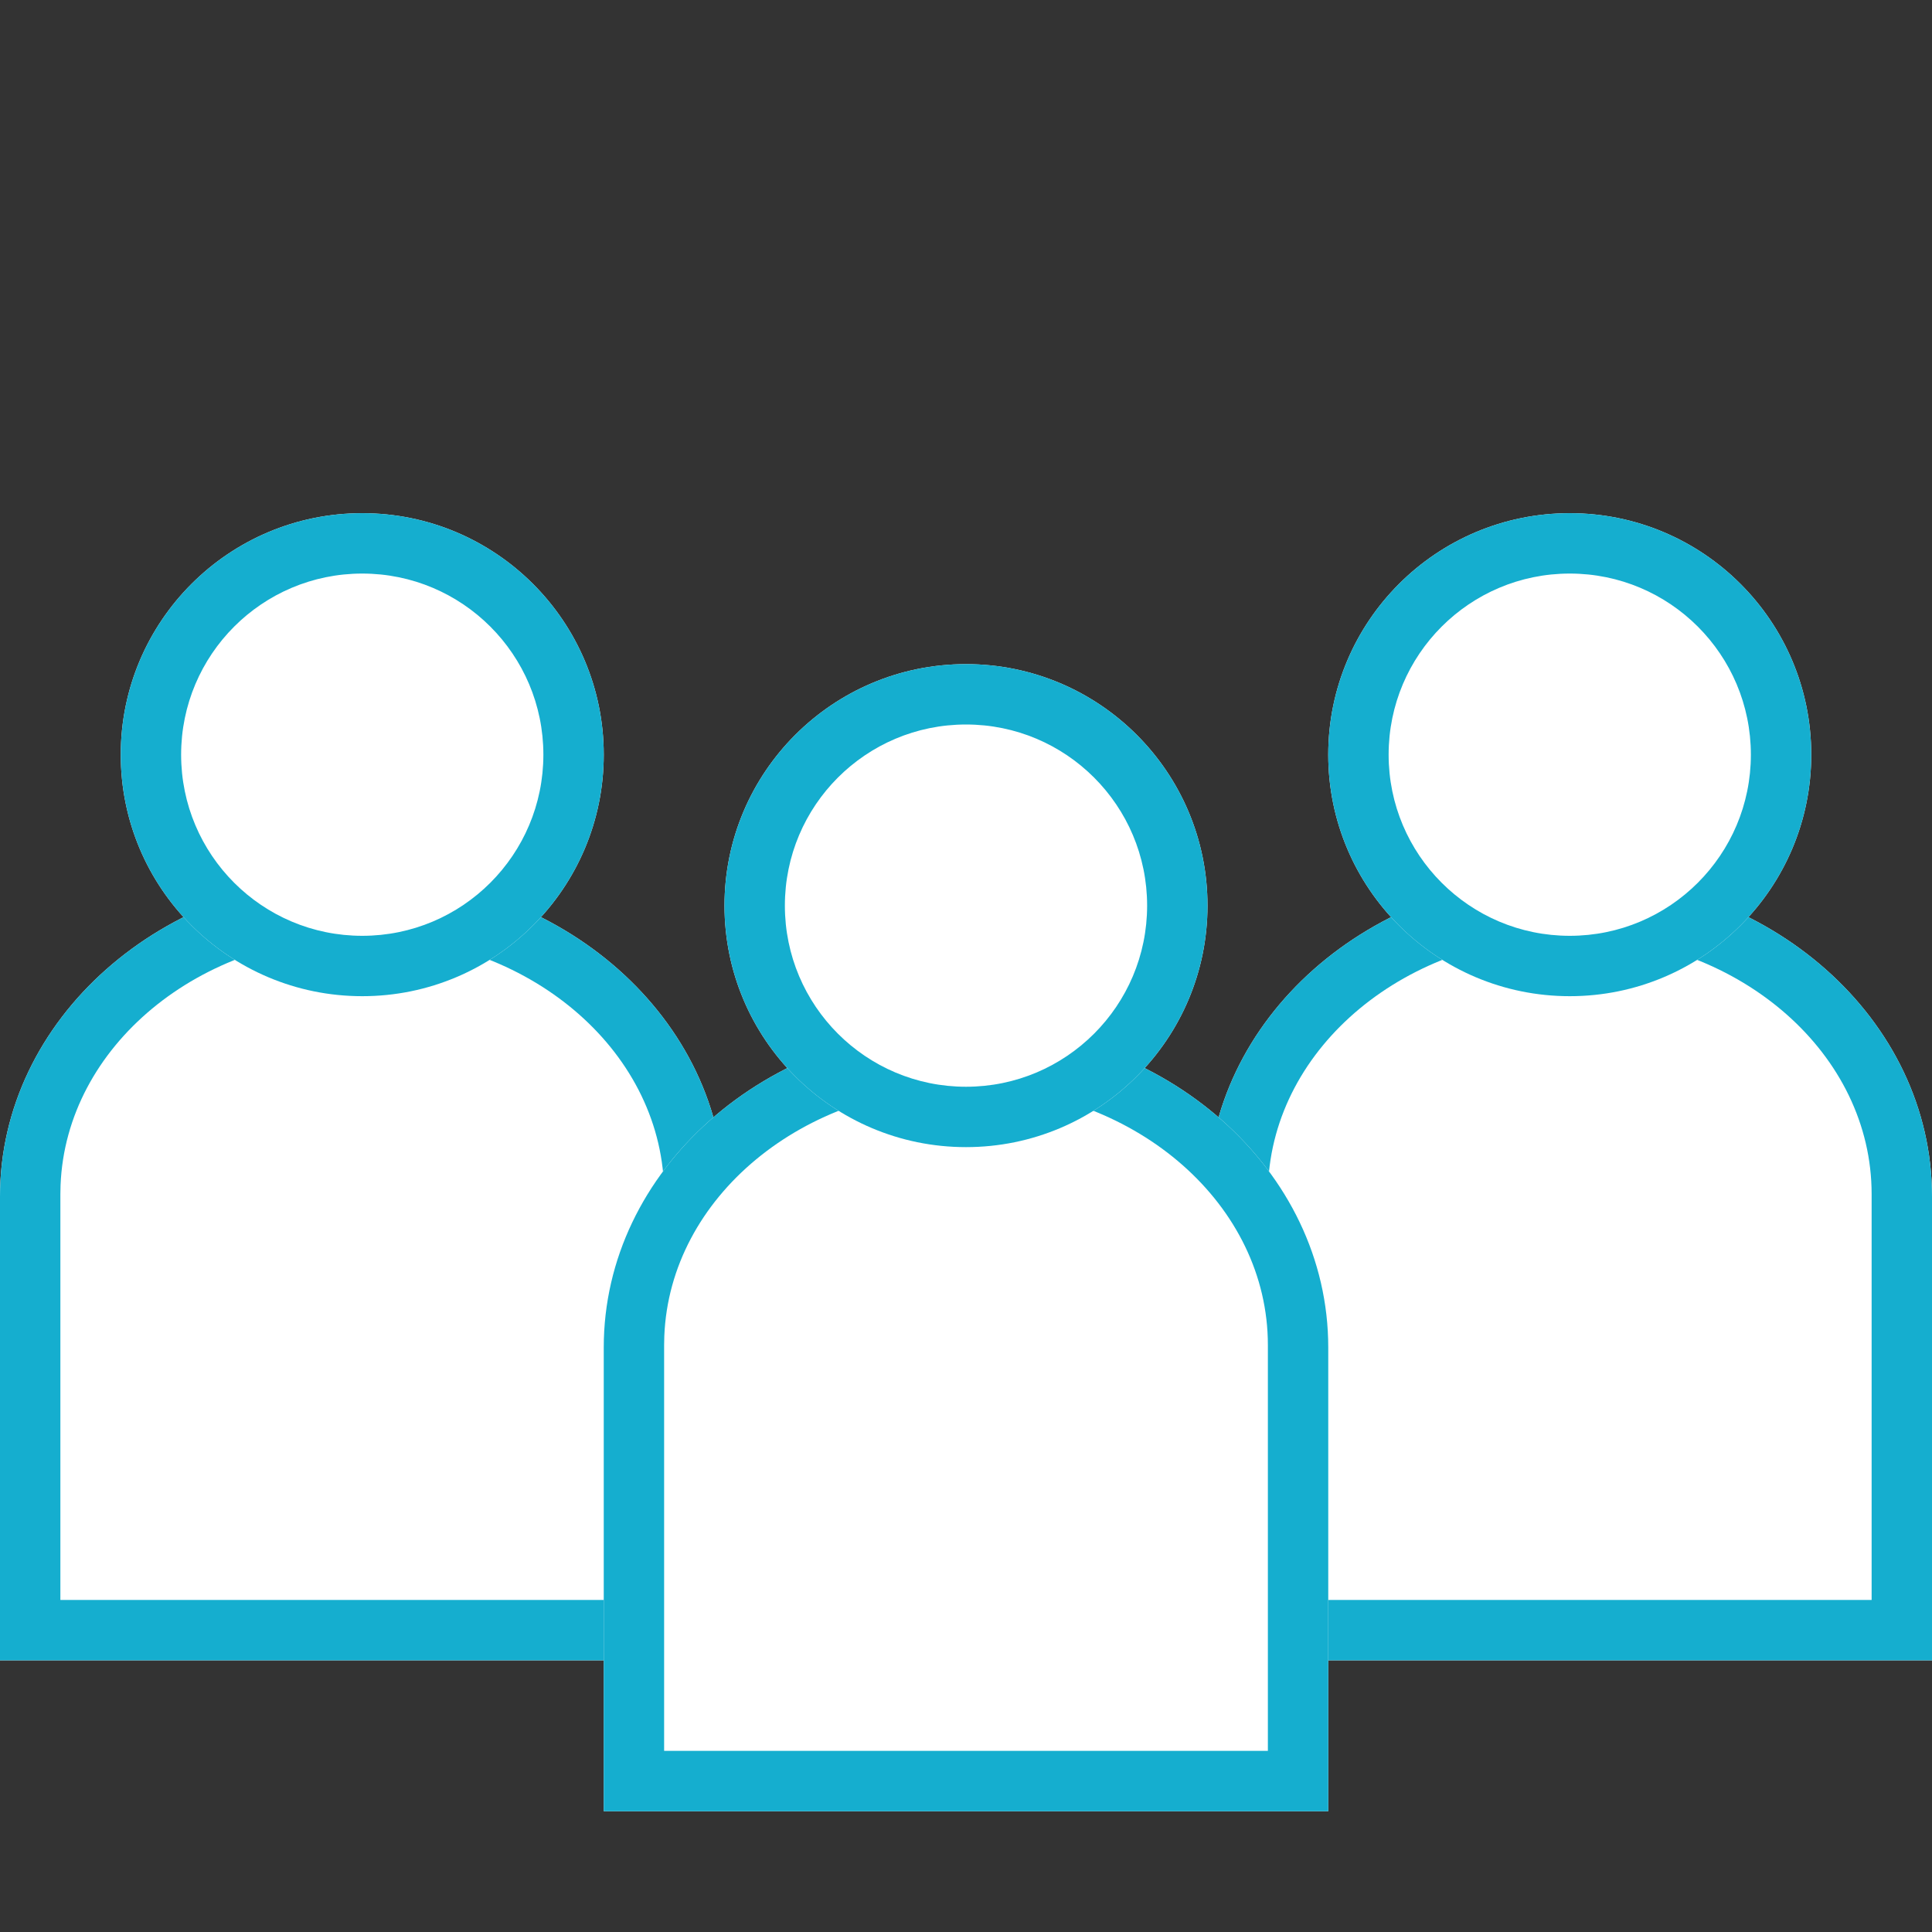 <?xml version="1.0" encoding="UTF-8"?>
<svg width="64px" height="64px" viewBox="0 0 64 64" version="1.1" xmlns="http://www.w3.org/2000/svg" xmlns:xlink="http://www.w3.org/1999/xlink">
    <rect x="0" y="0" width="64" height="64" fill="#333333" stroke="none"/>
    <!-- Generator: Sketch 63.1 (92452) - https://sketch.com -->
    <title>6-buyer-personas</title>
    <desc>Created with Sketch.</desc>
    <g id="6-buyer-personas" stroke="none" stroke-width="1" fill="none" fill-rule="evenodd">
        <g id="personas">
            <rect id="Rectangle" x="0" y="0" width="64" height="64"></rect>
            <g id="Group-21" transform="translate(0, 17)" fill-rule="nonzero">
                <g id="Group-23">
                    <path d="M12,12 C18.627,12 24,16.762 24,22.636 L24,38 L0,38 L0,22.636 C0,16.762 5.373,12 12,12 Z" id="Path-Copy-3" fill="#FFFFFF"></path>
                    <path d="M12,12 C18.627,12 24,16.762 24,22.636 L24,38 L0,38 L0,22.636 C0,16.762 5.373,12 12,12 Z M12,14 C6.592,14 2.187,17.673 2.006,22.261 L2,22.556 L2,36 L22,36 L22,22.556 C22,17.929 17.707,14.16 12.344,14.005 L12,14 Z" id="Rectangle-Copy-18" fill="#15AECF"></path>
                    <path d="M12,0 C7.582,0 4,3.582 4,8 C4,12.418 7.582,16 12,16 C16.418,16 20,12.418 20,8 C20,3.582 16.418,0 12,0 Z" id="Path-Copy-2" fill="#FFFFFF"></path>
                    <path d="M12,0 C7.582,0 4,3.582 4,8 C4,12.418 7.582,16 12,16 C16.418,16 20,12.418 20,8 C20,3.582 16.418,0 12,0 Z M12,2 C15.314,2 18,4.686 18,8 C18,11.314 15.314,14 12,14 C8.686,14 6,11.314 6,8 C6,4.686 8.686,2 12,2 Z" id="Rectangle-Copy-19" fill="#15AECF"></path>
                </g>
            </g>
            <g id="Group-21-Copy" transform="translate(40, 17)" fill-rule="nonzero">
                <g id="Group-23">
                    <path d="M12,12 C18.627,12 24,16.762 24,22.636 L24,38 L0,38 L0,22.636 C0,16.762 5.373,12 12,12 Z" id="Path-Copy-3" fill="#FFFFFF"></path>
                    <path d="M12,12 C18.627,12 24,16.762 24,22.636 L24,38 L0,38 L0,22.636 C0,16.762 5.373,12 12,12 Z M12,14 C6.592,14 2.187,17.673 2.006,22.261 L2,22.556 L2,36 L22,36 L22,22.556 C22,17.929 17.707,14.16 12.344,14.005 L12,14 Z" id="Rectangle-Copy-18" fill="#15AECF"></path>
                    <path d="M12,0 C7.582,0 4,3.582 4,8 C4,12.418 7.582,16 12,16 C16.418,16 20,12.418 20,8 C20,3.582 16.418,0 12,0 Z" id="Path-Copy-2" fill="#FFFFFF"></path>
                    <path d="M12,0 C7.582,0 4,3.582 4,8 C4,12.418 7.582,16 12,16 C16.418,16 20,12.418 20,8 C20,3.582 16.418,0 12,0 Z M12,2 C15.314,2 18,4.686 18,8 C18,11.314 15.314,14 12,14 C8.686,14 6,11.314 6,8 C6,4.686 8.686,2 12,2 Z" id="Rectangle-Copy-19" fill="#15AECF"></path>
                </g>
            </g>
            <g id="Group-21-Copy-2" transform="translate(20, 22)" fill-rule="nonzero">
                <g id="Group-23">
                    <path d="M12,12 C18.627,12 24,16.762 24,22.636 L24,38 L0,38 L0,22.636 C0,16.762 5.373,12 12,12 Z" id="Path-Copy-3" fill="#FFFFFF"></path>
                    <path d="M12,12 C18.627,12 24,16.762 24,22.636 L24,38 L0,38 L0,22.636 C0,16.762 5.373,12 12,12 Z M12,14 C6.592,14 2.187,17.673 2.006,22.261 L2,22.556 L2,36 L22,36 L22,22.556 C22,17.929 17.707,14.16 12.344,14.005 L12,14 Z" id="Rectangle-Copy-18" fill="#15AECF"></path>
                    <path d="M12,0 C7.582,0 4,3.582 4,8 C4,12.418 7.582,16 12,16 C16.418,16 20,12.418 20,8 C20,3.582 16.418,0 12,0 Z" id="Path-Copy-2" fill="#FFFFFF"></path>
                    <path d="M12,0 C7.582,0 4,3.582 4,8 C4,12.418 7.582,16 12,16 C16.418,16 20,12.418 20,8 C20,3.582 16.418,0 12,0 Z M12,2 C15.314,2 18,4.686 18,8 C18,11.314 15.314,14 12,14 C8.686,14 6,11.314 6,8 C6,4.686 8.686,2 12,2 Z" id="Rectangle-Copy-19" fill="#15AECF"></path>
                </g>
            </g>
        </g>
    </g>
</svg>